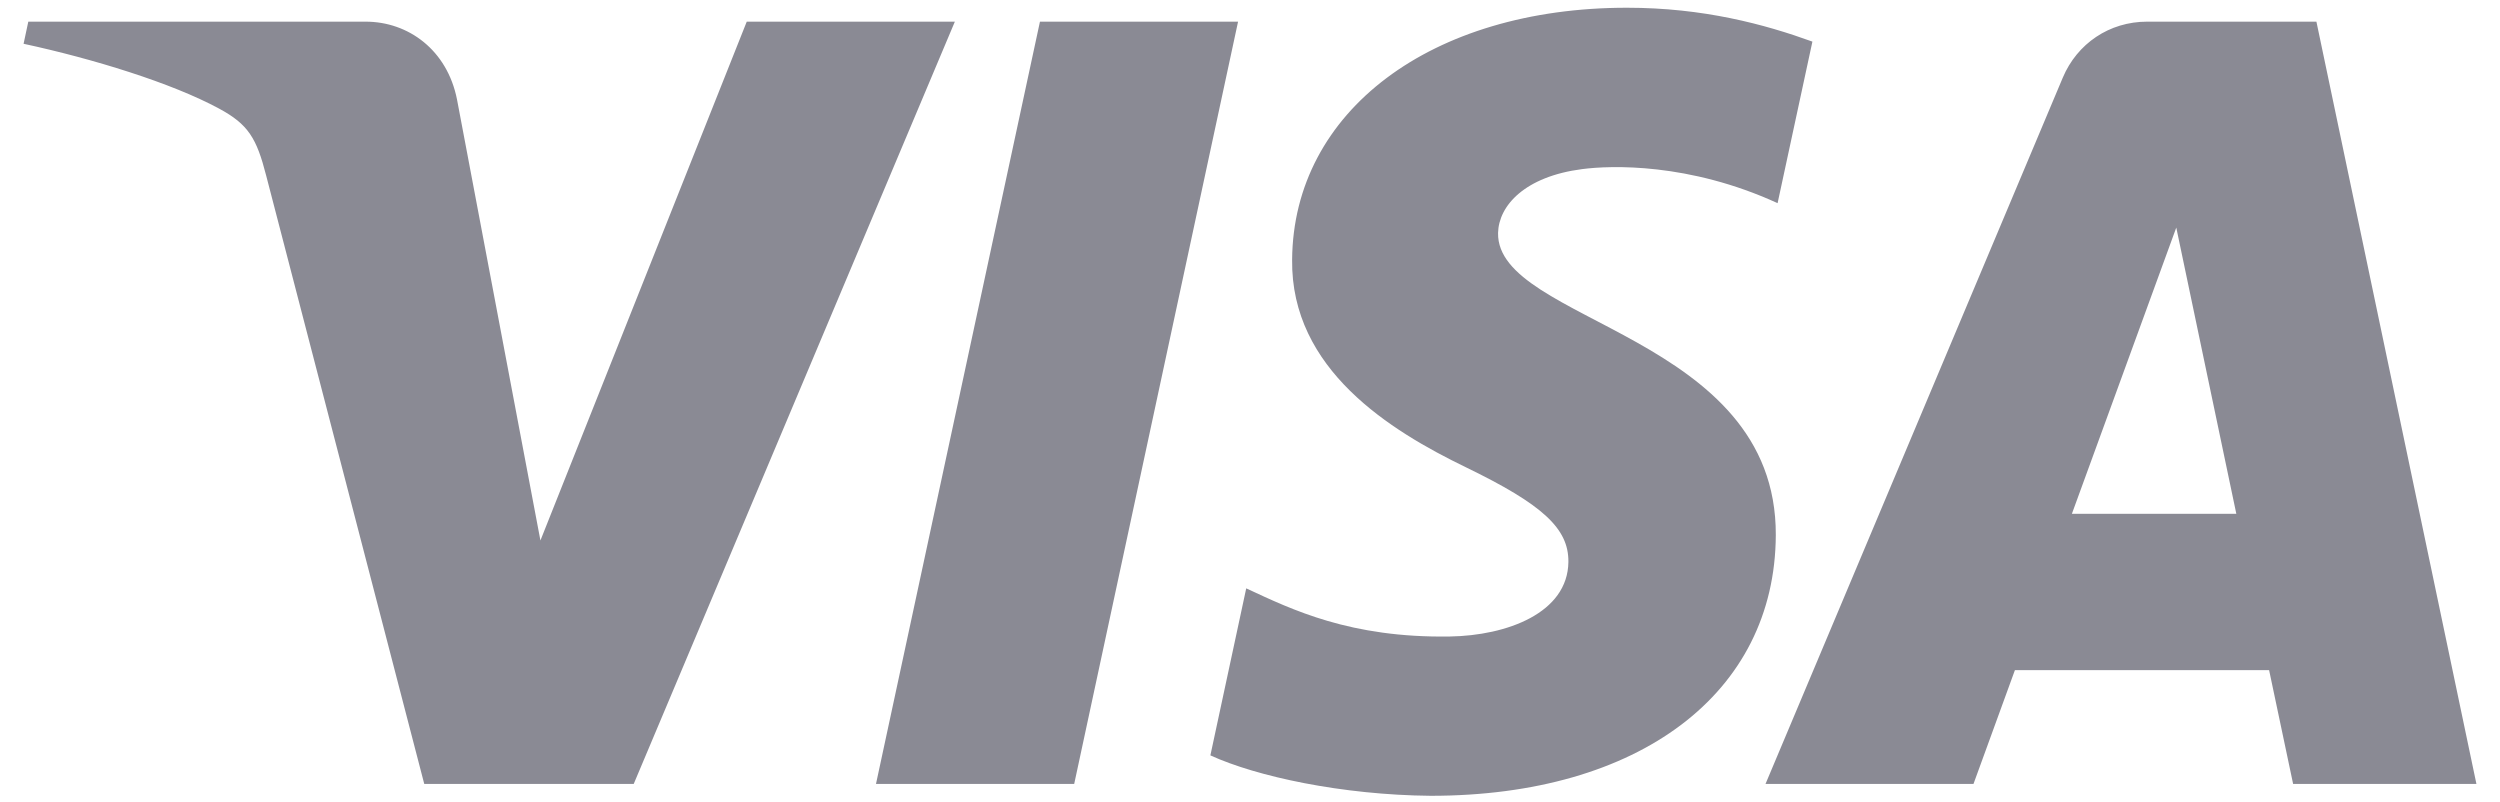 <svg width="53" height="17" viewBox="0 0 53 17" fill="none" xmlns="http://www.w3.org/2000/svg">
<g id="visa-seeklogo.com 1" clip-path="url(#clip0_10160_29212)">
<g id="Group">
<path id="Vector" d="M27.393 5.505C27.363 7.832 29.478 9.131 31.07 9.903C32.707 10.696 33.257 11.204 33.25 11.912C33.238 12.996 31.945 13.475 30.735 13.494C28.624 13.526 27.396 12.927 26.42 12.473L25.66 16.014C26.639 16.462 28.452 16.854 30.332 16.871C34.745 16.871 37.632 14.704 37.647 11.344C37.664 7.079 31.718 6.843 31.759 4.937C31.773 4.359 32.327 3.742 33.542 3.585C34.143 3.506 35.803 3.445 37.685 4.307L38.423 0.882C37.411 0.515 36.111 0.164 34.492 0.164C30.338 0.164 27.417 2.361 27.393 5.505ZM45.52 0.459C44.715 0.459 44.035 0.927 43.732 1.644L37.429 16.619H41.838L42.716 14.207H48.105L48.614 16.619H52.5L49.108 0.459H45.52ZM46.137 4.825L47.41 10.893H43.924L46.137 4.825ZM22.047 0.459L18.571 16.619H22.773L26.247 0.459H22.047ZM15.831 0.459L11.457 11.458L9.688 2.106C9.48 1.062 8.66 0.459 7.75 0.459H0.6L0.5 0.928C1.968 1.245 3.635 1.756 4.646 2.303C5.264 2.637 5.44 2.929 5.643 3.723L8.994 16.619H13.435L20.243 0.459H15.831Z" fill="#8A8A94"/>
</g>
</g>
<defs>
<clipPath id="clip0_10160_29212">
<rect width="52" height="16.774" fill="white" transform="translate(0.5 0.164)"/>
</clipPath>
</defs>
</svg>
